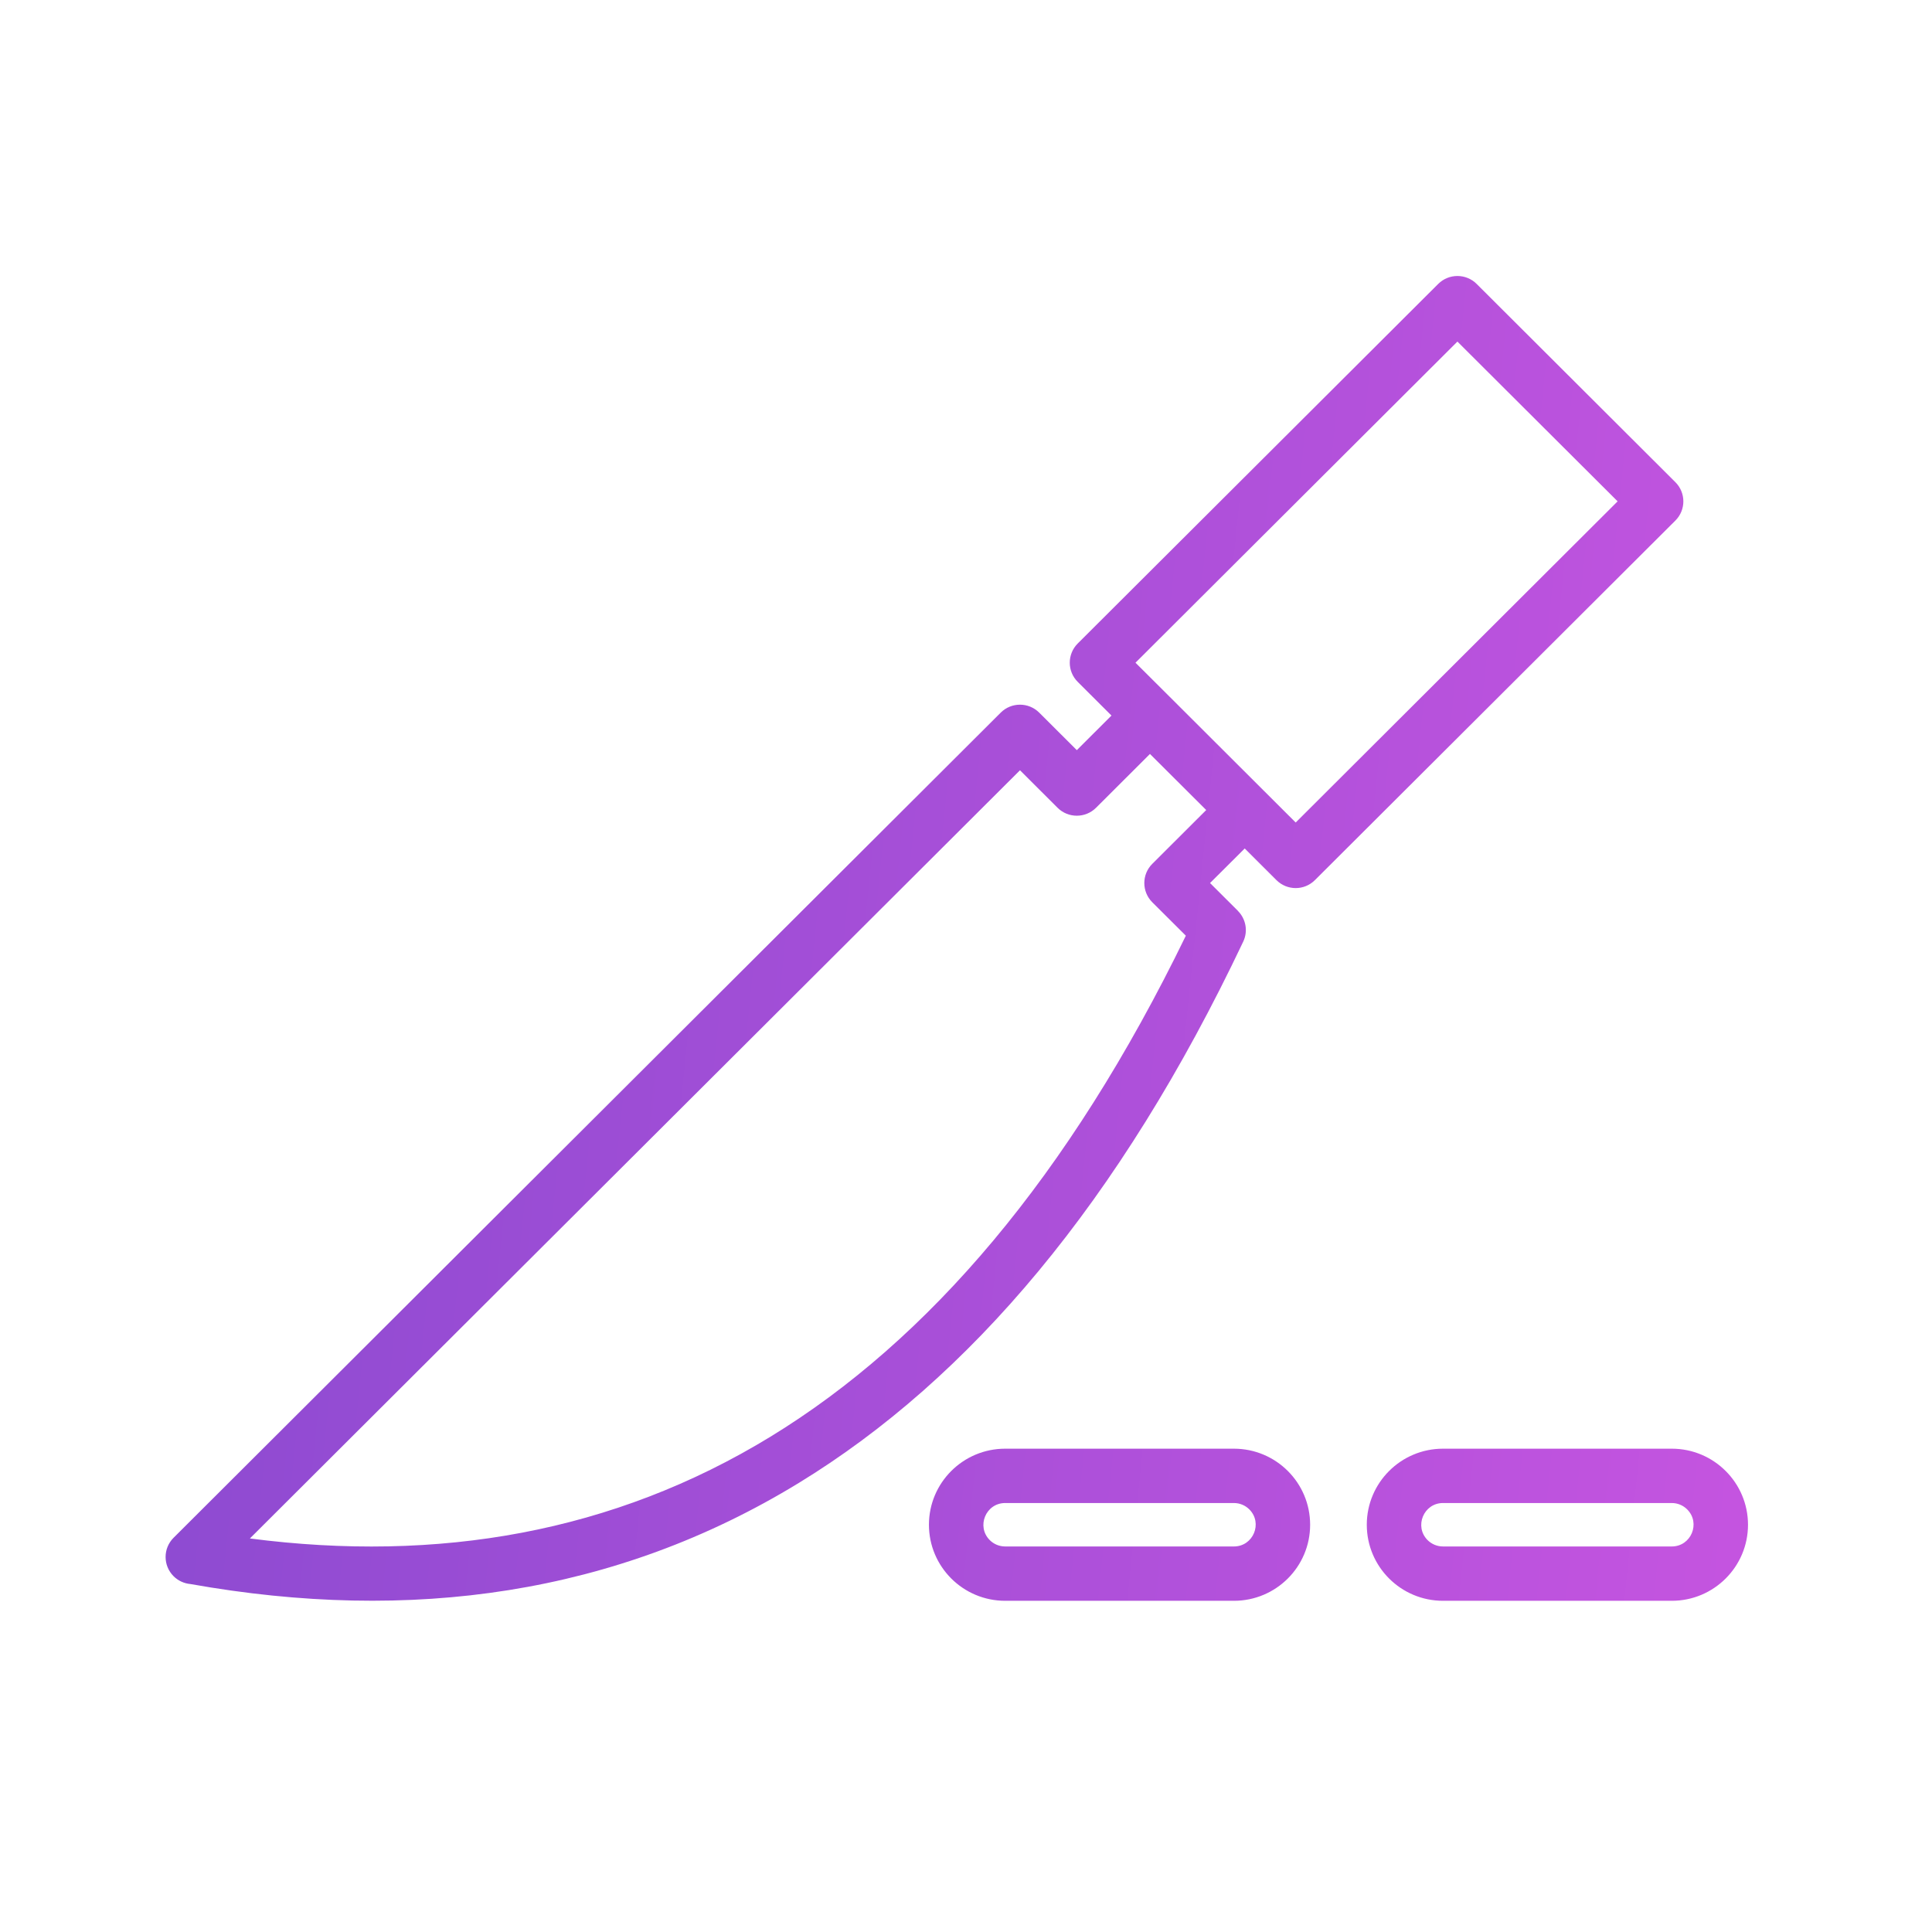 <svg width="105" height="105" viewBox="0 0 105 105" fill="none" xmlns="http://www.w3.org/2000/svg">
<path d="M67.06 78.733C69.349 78.733 71.203 80.584 71.203 82.867C71.203 85.149 69.349 87 67.06 87H54.63C52.342 87 50.486 85.149 50.486 82.867C50.486 80.584 52.342 78.733 54.63 78.733H67.06ZM63.545 37.844L70.418 44.702L87.914 27.247L79.207 18.564L61.711 36.017L63.545 37.844ZM62.498 40.976L59.568 43.9C58.991 44.476 58.053 44.476 57.476 43.9L55.434 41.862L13.581 83.612C23.81 84.939 33.34 83.296 41.873 78.082C50.455 72.836 58.078 63.963 64.448 50.853L62.624 49.036C62.047 48.458 62.047 47.524 62.624 46.949L65.555 44.024L62.498 40.976ZM67.648 46.113L65.763 47.991L67.279 49.503L67.277 49.506C67.705 49.933 67.841 50.597 67.567 51.175C60.849 65.346 52.684 74.928 43.411 80.596C33.475 86.669 22.32 88.225 10.349 86.089C10.015 86.059 9.688 85.917 9.433 85.663C8.856 85.085 8.856 84.151 9.433 83.575L54.387 38.73C54.964 38.154 55.902 38.154 56.479 38.73L58.523 40.769L60.406 38.889L58.573 37.059C57.995 36.484 57.995 35.55 58.573 34.972L78.162 15.432C78.739 14.856 79.677 14.856 80.254 15.432L91.053 26.205C91.631 26.78 91.631 27.716 91.053 28.292L71.463 47.832C70.886 48.41 69.95 48.41 69.371 47.832L67.648 46.113ZM90.857 78.733C93.144 78.733 95 80.584 95 82.867C95 85.149 93.144 87 90.857 87H78.425C76.138 87 74.282 85.149 74.282 82.867C74.282 80.584 76.138 78.733 78.425 78.733H90.857ZM91.694 82.032C91.48 81.818 91.184 81.686 90.857 81.686H78.425C77.373 81.686 76.845 82.961 77.588 83.703C77.803 83.915 78.098 84.047 78.425 84.047H90.857C91.909 84.047 92.438 82.774 91.694 82.032ZM67.898 82.032C67.683 81.818 67.388 81.686 67.06 81.686H54.63C53.576 81.686 53.05 82.961 53.793 83.703C54.006 83.915 54.303 84.047 54.63 84.047H67.06C68.112 84.047 68.641 82.774 67.898 82.032Z" fill="url(#paint0_linear_1588_118)"/>
<defs>
<linearGradient id="paint0_linear_1588_118" x1="-1.932" y1="44.32" x2="105.033" y2="55.236" gradientUnits="userSpaceOnUse">
<stop stop-color="#8549CF"/>
<stop offset="1" stop-color="#C955E1"/>
</linearGradient>
</defs>
</svg>

